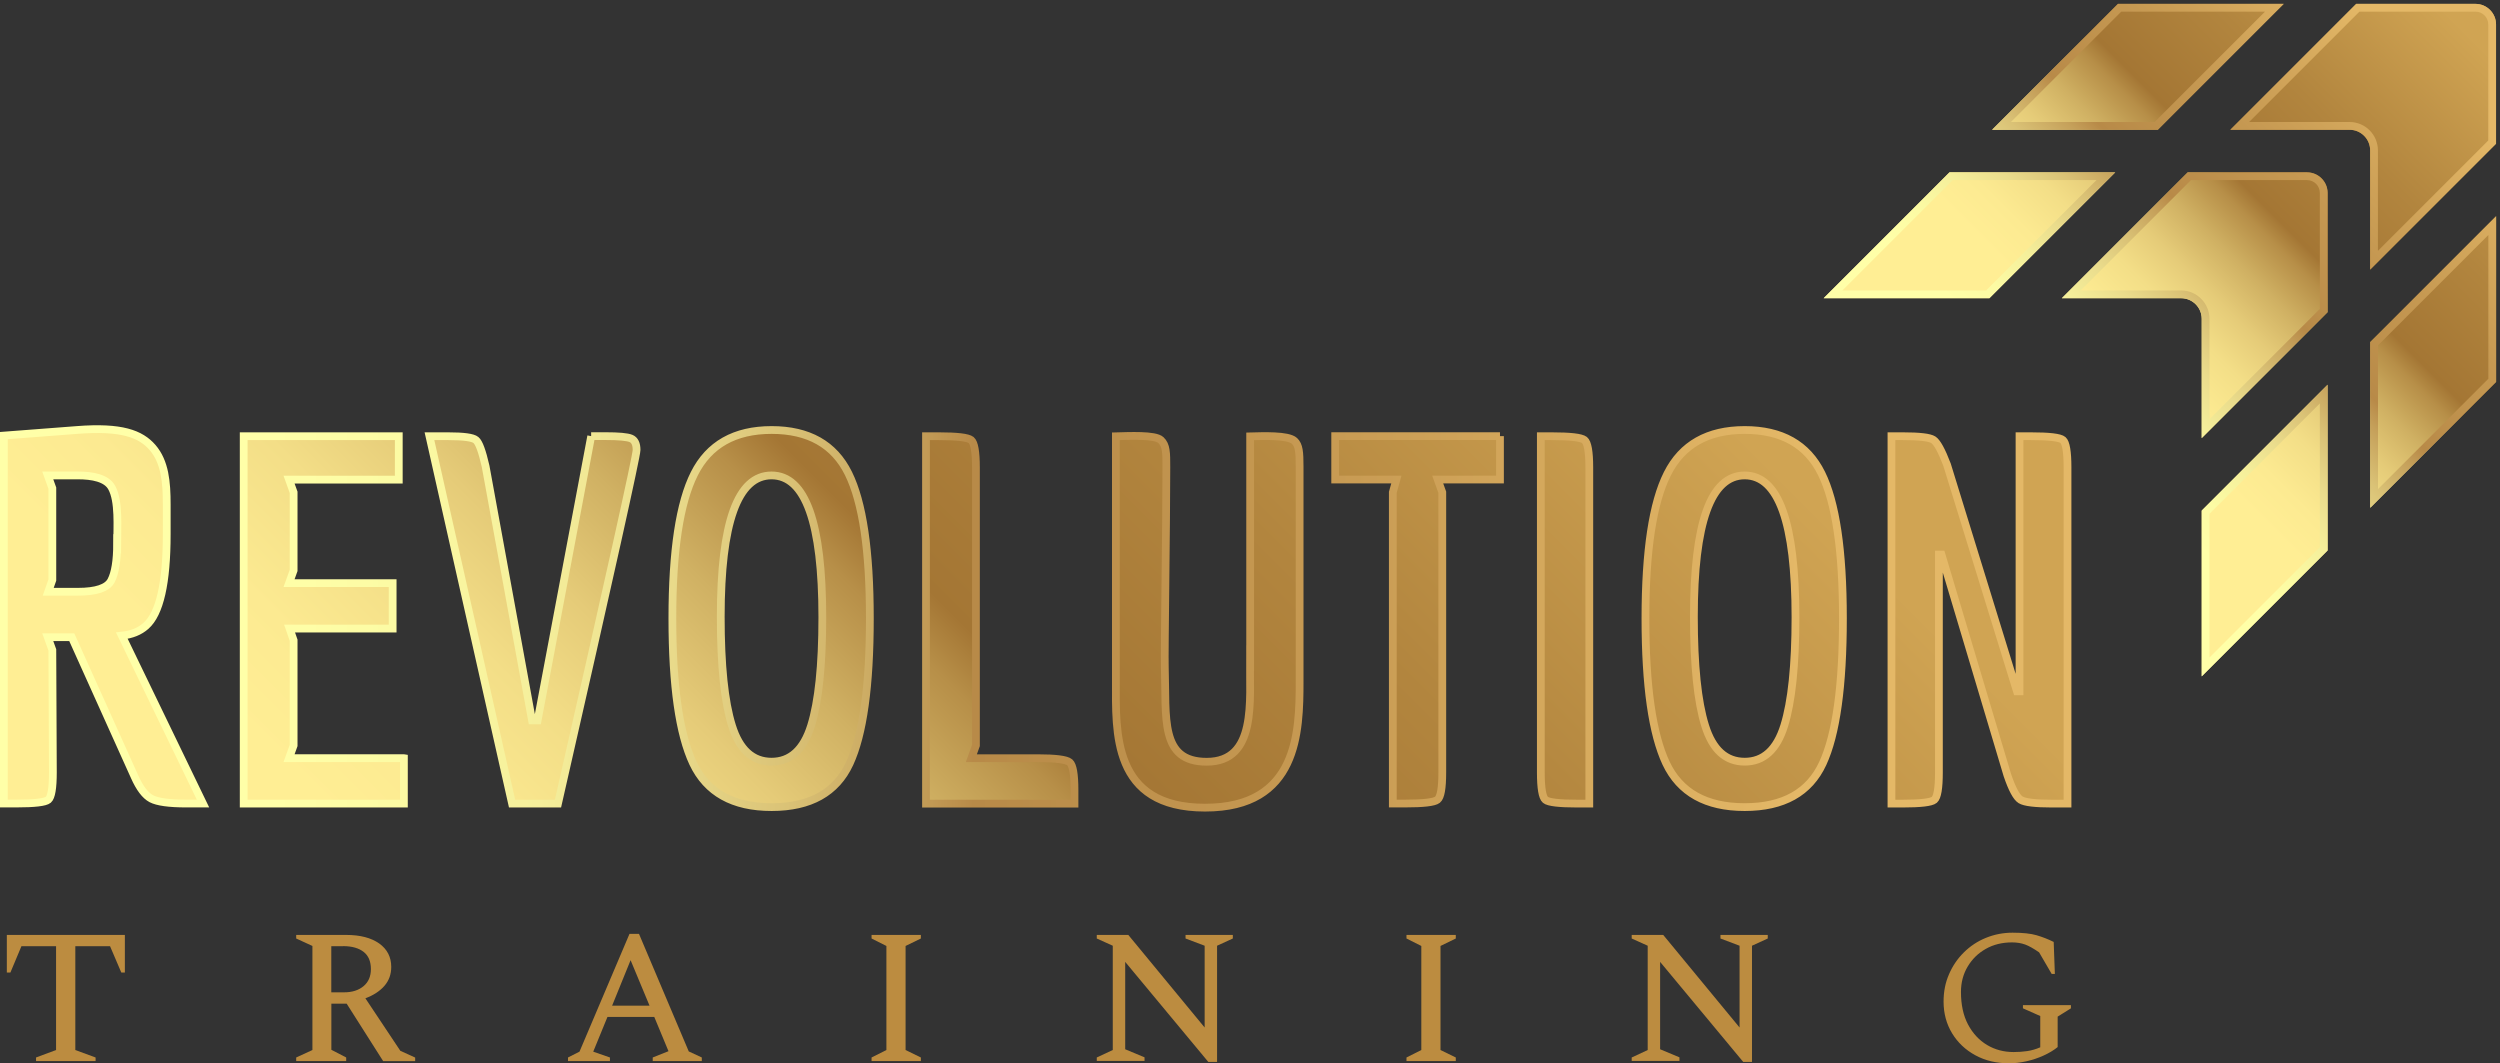 <?xml version="1.0" encoding="utf-8"?>
<svg xmlns="http://www.w3.org/2000/svg" xmlns:xlink="http://www.w3.org/1999/xlink" data-id="b" width="321.92" height="136.92" viewBox="0 0 321.92 136.92">
  <rect x="0" y="0" width="321.92" height="136.92" fill="#333333" stroke="none"/>
  <defs>
    <style>.h{fill:url(#d);}.i{fill:#bc8c40;}.j{fill:url(#e);}.k{fill:url(#f);stroke:url(#g);stroke-miterlimit:10;}</style>
    <linearGradient id="d" x1="325.54" y1="-3.62" x2="265.08" y2="56.84" gradientUnits="userSpaceOnUse">
      <stop offset=".13" stop-color="#d0a453"/>
      <stop offset=".37" stop-color="#b2853e"/>
      <stop offset=".53" stop-color="#a47634"/>
      <stop offset=".56" stop-color="#b78f48"/>
      <stop offset=".62" stop-color="#d0b163"/>
      <stop offset=".68" stop-color="#e5cb78"/>
      <stop offset=".74" stop-color="#f3de87"/>
      <stop offset=".81" stop-color="#fcea91"/>
      <stop offset=".87" stop-color="#ffee94"/>
    </linearGradient>
    <linearGradient id="e" x1="320.64" y1="1.28" x2="259.17" y2="62.74" gradientUnits="userSpaceOnUse">
      <stop offset=".13" stop-color="#e4b867"/>
      <stop offset=".37" stop-color="#c69952"/>
      <stop offset=".53" stop-color="#b88a48"/>
      <stop offset=".56" stop-color="#c5a05a"/>
      <stop offset=".62" stop-color="#dac276"/>
      <stop offset=".68" stop-color="#eadc8c"/>
      <stop offset=".74" stop-color="#f5ef9b"/>
      <stop offset=".81" stop-color="#fcfba4"/>
      <stop offset=".87" stop-color="#ffffa8"/>
    </linearGradient>
    <linearGradient id="f" x1="211.06" y1="2.09" x2="55.09" y2="158.06" xlink:href="#d"/>
    <linearGradient id="g" x1="266.72" y1="79.62" x2="0" y2="79.62" xlink:href="#e"/>
  </defs>
  <g id="c">
    <path class="i" d="M4.64,136.63v-.46l2.58-.96v-13.37H2.76l-1.42,3.39h-.46v-4.84h15.2v4.84h-.46l-1.45-3.39h-4.47v13.37l2.61.96v.46h-7.66Z"/>
    <path class="i" d="M38.14,136.63v-.46l2.09-.96v-13.4l-2.09-.96v-.46h6.44c1.8,0,3.21.37,4.25,1.1,1.03.74,1.55,1.74,1.55,3.02,0,.95-.29,1.76-.88,2.44-.59.68-1.41,1.21-2.45,1.6l4.5,6.76,1.91.87v.46h-4.12l-4.7-7.4h-1.97v5.94l1.91.99v.46h-6.44ZM44.17,121.84h-1.51v5.94h1.65c1.04,0,1.88-.27,2.51-.8.63-.53.94-1.26.94-2.19,0-.99-.31-1.73-.94-2.22-.63-.49-1.51-.74-2.65-.74Z"/>
    <path class="i" d="M73.14,136.63v-.46l1.48-.75,6.44-15.17h1.22l6.41,15.14,1.68.78v.46h-6.32v-.46l2.03-.81-1.83-4.41h-6.03l-1.83,4.47,2.15.75v.46h-5.39ZM78.83,129.5h4.81l-2.44-5.86-2.38,5.86Z"/>
    <path class="i" d="M112.23,136.63v-.46l1.91-.96v-13.4l-1.91-.96v-.46h6.35v.46l-1.97.96v13.4l1.97.96v.46h-6.35Z"/>
    <path class="i" d="M141.23,136.63v-.46l2.06-.96v-13.43l-2.06-.93v-.46h4.06l9.83,11.92v-10.53l-2.46-.93v-.46h6.09v.46l-2.03.93v14.96h-1.13l-10.7-12.88v11.25l2.49,1.04v.46h-6.15Z"/>
    <path class="i" d="M181.11,136.63v-.46l1.91-.96v-13.4l-1.91-.96v-.46h6.35v.46l-1.97.96v13.4l1.97.96v.46h-6.35Z"/>
    <path class="i" d="M210.11,136.63v-.46l2.06-.96v-13.43l-2.06-.93v-.46h4.06l9.83,11.92v-10.53l-2.46-.93v-.46h6.09v.46l-2.03.93v14.96h-1.13l-10.7-12.88v11.25l2.49,1.04v.46h-6.15Z"/>
    <path class="i" d="M258.71,136.92c-1.62,0-3.07-.34-4.34-1.03-1.27-.69-2.27-1.63-3-2.83-.73-1.2-1.1-2.56-1.1-4.09,0-1.28.23-2.45.7-3.52.46-1.07,1.1-2.01,1.91-2.81.81-.8,1.75-1.43,2.83-1.87s2.22-.67,3.44-.67c1.31,0,2.35.11,3.1.33.75.22,1.49.51,2.2.86l.15,4.12h-.41l-1.62-2.78c-.7-.48-1.29-.82-1.78-1s-1.06-.28-1.7-.28c-1.28,0-2.41.28-3.39.84-.99.56-1.76,1.32-2.33,2.28-.57.96-.86,2.04-.86,3.26,0,1.64.3,3.04.91,4.19.61,1.15,1.43,2.03,2.45,2.64,1.02.61,2.17.91,3.42.91.6,0,1.17-.04,1.73-.12.55-.08,1.12-.24,1.7-.49v-4.03l-2.23-.99v-.41h6.18v.41l-1.71,1.07v3.92c-.5.41-1.11.77-1.81,1.09s-1.45.57-2.22.74c-.77.17-1.51.26-2.2.26Z"/>
    <path class="h" d="M305.21,44.05v21.34l16.21-16.21v-21.34l-16.21,16.21ZM272.73.5l-16.21,16.21h21.34L294.07.5h-21.34ZM303.41.5l-16.21,16.21h15.35c1.46,0,2.65,1.19,2.65,2.65v15.36l16.21-16.21V3.15c0-1.46-1.19-2.65-2.65-2.65h-15.36ZM272.38,22.19h-21.34l-16.21,16.21h21.34l16.21-16.21ZM283.51,41.05v15.36l16.21-16.21v-15.36c0-1.46-1.19-2.65-2.65-2.65h-15.36l-16.21,16.21h15.36c1.46,0,2.65,1.19,2.65,2.65ZM283.51,65.75v21.34l16.21-16.21v-21.34s-16.21,16.21-16.21,16.21Z"/>
    <path class="j" d="M318.76,1.5c.91,0,1.65.74,1.65,1.65v14.94l-14.21,14.21v-12.94c0-2.01-1.64-3.65-3.65-3.65h-12.94l14.21-14.21h14.94M291.66,1.5l-14.21,14.21h-18.51l14.21-14.21h18.51M297.07,23.19c.91,0,1.65.74,1.65,1.65v14.94l-14.21,14.21v-12.94c0-2.01-1.64-3.65-3.65-3.65h-12.94l14.21-14.21h14.94M269.96,23.19l-14.21,14.21h-18.51l14.21-14.21h18.51M320.42,30.26v18.51l-14.21,14.21v-18.51l14.21-14.21M298.72,51.95v18.51s-14.21,14.21-14.21,14.21v-18.51l14.21-14.21M318.76.5h-15.36l-16.21,16.21h15.36c1.46,0,2.65,1.19,2.65,2.65v15.36l16.21-16.21V3.15c0-1.46-1.19-2.65-2.65-2.65h0ZM294.07.5h-21.34l-16.21,16.21h21.34L294.07.5h0ZM297.07,22.19h-15.36l-16.21,16.21h15.36c1.46,0,2.65,1.19,2.65,2.65v15.36l16.21-16.21v-15.35c0-1.46-1.19-2.65-2.65-2.65h0ZM272.38,22.19h-21.34l-16.21,16.21h21.34l16.21-16.21h0ZM321.42,27.84l-16.21,16.21v21.34l16.21-16.21v-21.34h0ZM299.72,49.54l-16.21,16.21v21.34l16.21-16.21v-21.34h0Z"/>
    <path class="k" d="M52.01,97.63v5.85h-20.63v-47.31h19.97v5.59h-14.13l.59,1.64v10.05l-.59,1.64h13.34v5.85h-13.27l.52,1.51v13.54l-.59,1.64h14.78ZM76.13,56.16l-6.9,36.6h-.72l-5.98-32.72c-.44-1.93-.85-3.06-1.25-3.38-.39-.33-1.6-.49-3.61-.49h-2.37l10.64,47.31h5.91c6.74-29.57,10.12-44.75,10.12-45.54s-.24-1.28-.72-1.48c-.48-.2-1.58-.3-3.29-.3h-1.84ZM125.08,97.63l.59-1.64v-35.81c0-2.01-.21-3.19-.62-3.52-.42-.33-1.81-.49-4.17-.49h-1.64v47.31h19.12v-1.77c0-2.01-.21-3.2-.62-3.55-.42-.35-1.81-.53-4.17-.53h-8.48ZM160.96,84.73c-.05,5.6.9,13.36-5.58,13.36-6.05,0-5.18-5.6-5.39-12.22-.06-1.83.2-18.11.2-25.69,0-1.9,0-2.84-.7-3.51-.74-.71-4.15-.53-5.8-.49v31.54c0,6.51-.52,16.28,11.48,16.28s12.18-9.77,12.18-16.28c0,0,0-27.53,0-27.53,0-2.01-.07-2.86-.67-3.42-.82-.76-4.08-.62-5.7-.58v28.57ZM193.15,56.16h-21.22v5.59h7.88l-.46,1.64v40.08h1.58c2.37,0,3.76-.16,4.17-.49.42-.33.62-1.5.62-3.52v-36.07l-.59-1.64h8.02v-5.59ZM198.41,99.47c0,2.02.2,3.19.59,3.52.39.33,1.77.49,4.14.49h1.51v-43.3c0-2.01-.21-3.19-.62-3.52-.42-.33-1.83-.49-4.24-.49h-1.38v43.3M259.72,89.02l-9-29.17c-.7-1.84-1.29-2.91-1.77-3.22-.48-.31-1.8-.46-3.94-.46h-1.45v47.31h1.38c2.37,0,3.75-.16,4.14-.49.39-.33.59-1.5.59-3.52v-28.06h.33l8.48,28.39c.61,1.8,1.18,2.86,1.71,3.19.53.33,1.88.49,4.07.49h1.97v-43.3c0-2.01-.2-3.19-.59-3.52-.39-.33-1.77-.49-4.14-.49h-1.45v32.85h-.33ZM26.13,103.47h-2.17c-2.19,0-3.68-.21-4.47-.62-.79-.42-1.51-1.37-2.17-2.86l-8.08-17.94h-3.09l.59,1.64.07,15.77c0,2.02-.2,3.19-.59,3.52-.39.33-1.77.49-4.14.49H.5v-47.38s6.86-.52,9.4-.72c5.74-.45,8.21.49,9.74,2.25,1.61,1.86,1.83,4.48,1.83,7.34v3.81c0,6.31-.9,10.25-2.69,11.83-.79.7-1.82,1.12-3.09,1.25l10.45,21.62ZM15.09,70.03c0-2.19.26-5.49-.7-7.24-.67-1.23-2.47-1.57-4.36-1.57h-3.88l.59,1.64v11.83l-.53,1.51h3.81c2.37,0,3.8-.48,4.3-1.45.5-.96.76-2.54.76-4.73ZM112.01,79.62c0,8.72-.87,14.95-2.6,18.69-1.73,3.74-5.08,5.62-10.05,5.62s-8.34-1.88-10.12-5.65c-1.77-3.77-2.66-9.99-2.66-18.66s.94-14.88,2.83-18.63c1.88-3.74,5.2-5.62,9.95-5.62s8.05,1.86,9.89,5.59c1.84,3.72,2.76,9.94,2.76,18.66ZM105.89,79.49c0-12.18-2.18-18.27-6.54-18.27s-6.54,6.07-6.54,18.2c0,6.26.48,10.94,1.45,14.03.96,3.09,2.66,4.63,5.09,4.63s4.13-1.54,5.09-4.63c.96-3.09,1.45-7.74,1.45-13.96ZM237.31,79.62c0,8.72-.87,14.95-2.6,18.69-1.73,3.74-5.08,5.62-10.05,5.62s-8.34-1.88-10.12-5.65c-1.77-3.77-2.66-9.99-2.66-18.66s.94-14.88,2.83-18.63c1.88-3.74,5.2-5.62,9.95-5.62s8.05,1.86,9.89,5.59c1.84,3.72,2.76,9.94,2.76,18.66ZM231.2,79.49c0-12.18-2.18-18.27-6.54-18.27s-6.54,6.07-6.54,18.2c0,6.26.48,10.94,1.45,14.03.96,3.09,2.66,4.63,5.09,4.63s4.13-1.54,5.09-4.63c.96-3.09,1.45-7.74,1.45-13.96Z"/>
  </g>
</svg>